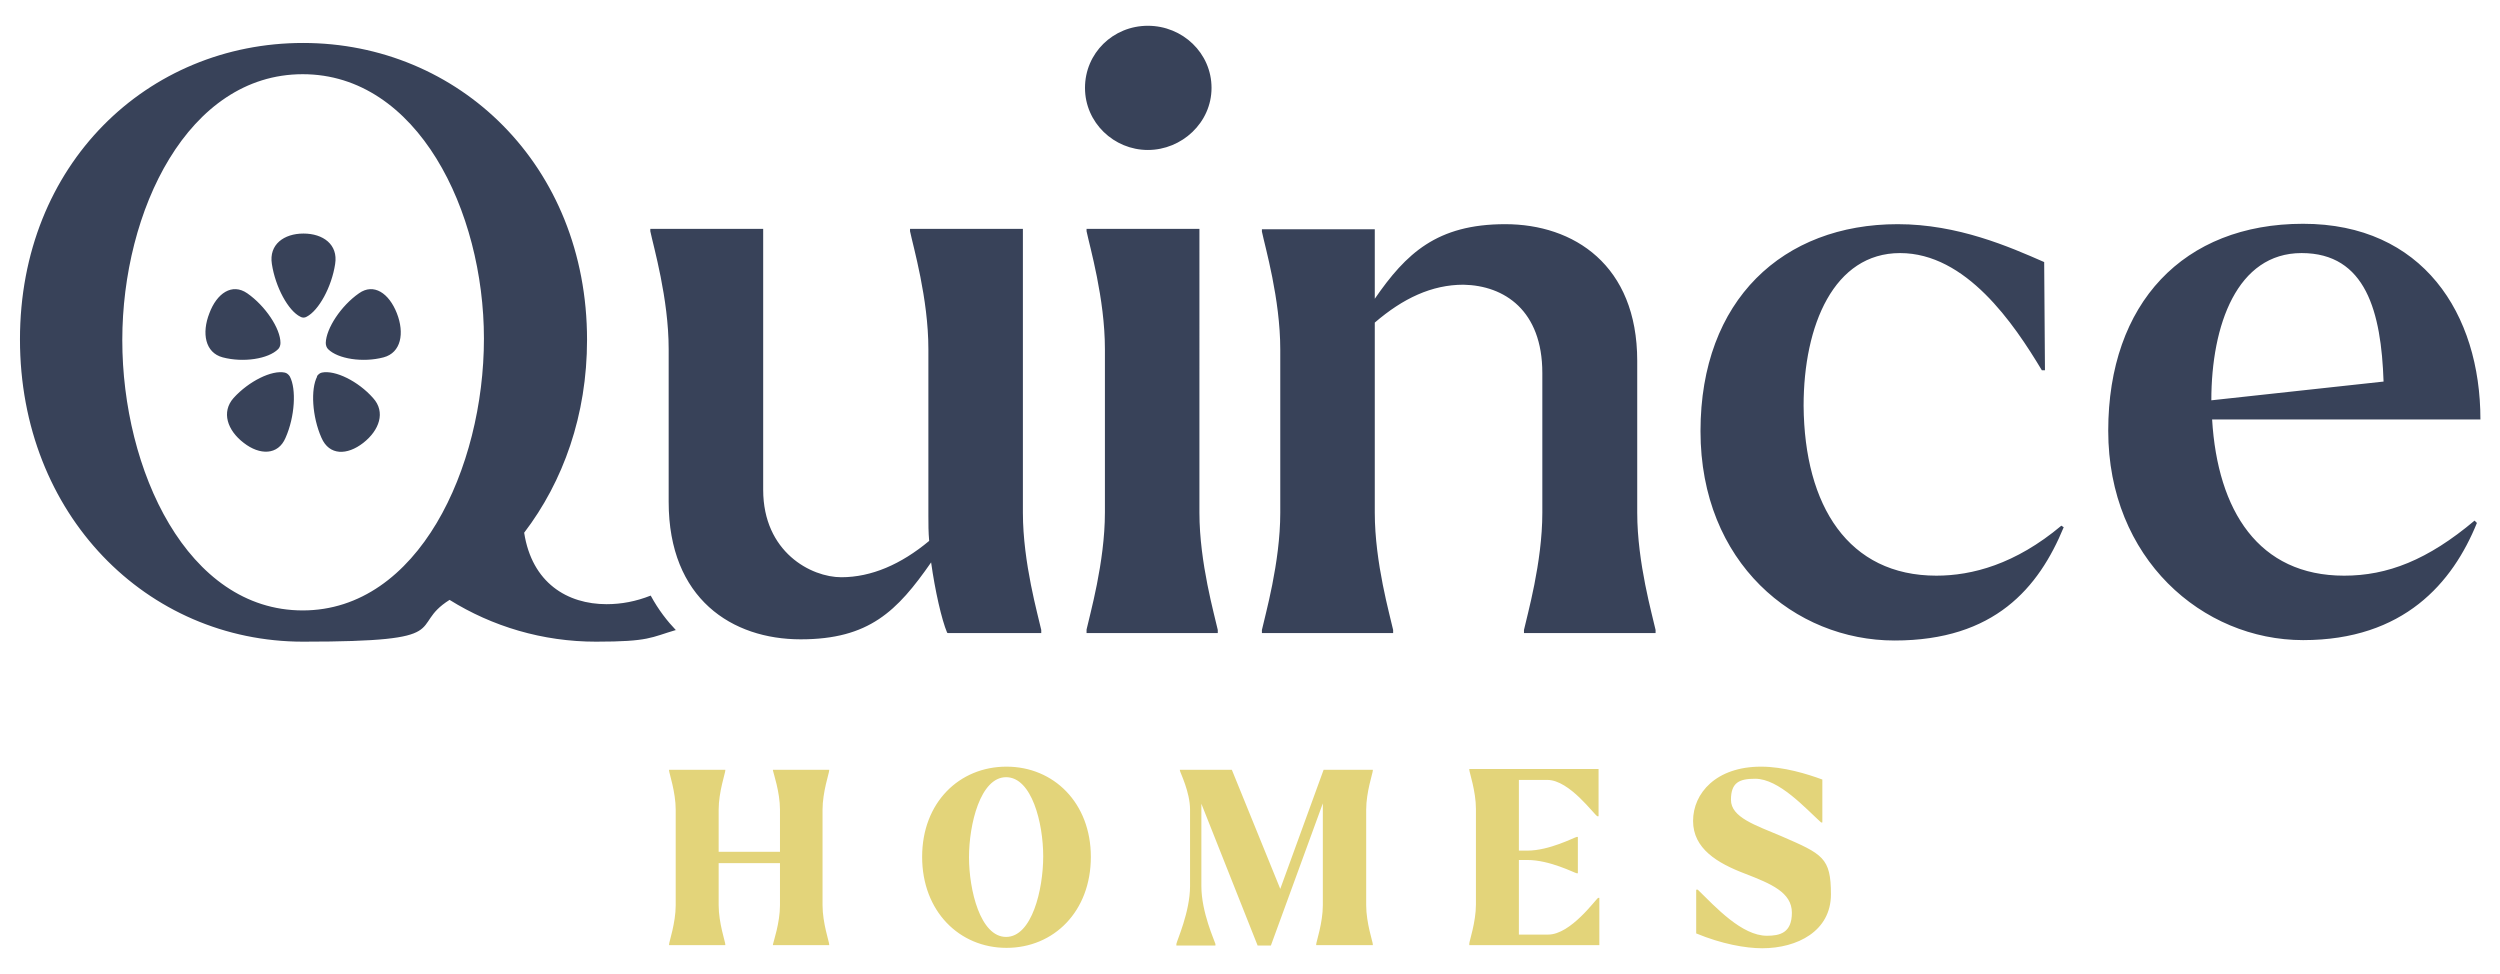 <svg xmlns="http://www.w3.org/2000/svg" xmlns:i="http://ns.adobe.com/AdobeIllustrator/10.0/" id="Layer_1" width="225.7mm" height="87.9mm" viewBox="0 0 639.9 249.3"><defs><style>      .st0 {        fill: #384259;      }      .st1 {        fill: #e3d47a;      }    </style></defs><path class="st0" d="M81.1,96.4c-1.7,3.2-1.3,10.3,1.1,15.7,2,4.6,6.6,4.5,10.7,1.3,4.1-3.2,5.8-7.9,2.5-11.5-3.8-4.3-9.7-7.2-13.1-6.5-.5.1-1,.5-1.3,1M59.7,101.9c-3.2,3.6-1.6,8.3,2.6,11.5,4.1,3.2,8.8,3.2,10.7-1.3,2.4-5.4,2.8-12.5,1.1-15.7-.3-.5-.8-.9-1.3-1-3.3-.7-9.2,2.2-13.1,6.5M71.7,87.8c0-3.7-3.9-9.5-8.5-12.7-3.9-2.7-7.8,0-9.7,5.1-2,5.1-1.1,10.1,3.4,11.3,5.3,1.4,11.7.4,14.2-2.1.4-.4.6-1,.6-1.6M85.7,67.6c.8-5-3.1-7.8-8.1-7.8-5,0-8.9,2.8-8.1,7.8.9,5.9,4.2,12,7.3,13.5.5.3,1.1.3,1.6,0,3.1-1.6,6.4-7.6,7.3-13.5M101.5,80.2c-2-5.1-5.9-7.8-9.7-5.1-4.6,3.2-8.4,9-8.5,12.7,0,.6.2,1.2.6,1.6,2.5,2.5,8.9,3.5,14.2,2.1,4.5-1.2,5.4-6.2,3.4-11.3M123.8,86.7c0,33.1-16.8,69.6-46.4,69.6S31.2,120.3,31.2,87.1,48,19,77.4,19s46.4,35,46.4,67.7M173,161.4c-2.2-2.3-4.5-5.2-6.5-8.9-3.8,1.5-7.5,2.2-11.3,2.2-10,0-19.1-5.4-21.1-18.3h0c10-13.1,16.1-30.1,16.1-49.4,0-44.7-32.9-76-72.7-76S5,42,5,86.9s32.5,77.4,72.5,77.4,26.5-3.8,37.5-10.7c10.9,6.8,23.8,10.7,37.5,10.7s14-1.1,20.5-3M242.6,162.1h23.9v-.8c-.8-3.7-4.7-17.2-4.7-30V58.6h-28.9v.6c.8,3.9,4.7,17.2,4.7,30.2v42.7c0,2.1,0,4.1.2,6.4-7.2,6-14.8,9.3-22.5,9.3s-20-6.4-20-22.4V58.6h-28.9v.6c.8,3.9,4.7,17.2,4.7,30.2v39.1c0,24.9,16.3,35.2,33.8,35.2s24.7-7.2,33.4-19.7c1,7.2,2.7,14.7,4.1,18M310.1,22.5c0-8.9-7.4-15.9-16.3-15.9s-16.1,7-16.1,15.9,7.4,15.9,16.1,15.9,16.3-7,16.3-15.9M278.1,162.1h33.6v-.8c-.8-3.7-4.7-17.2-4.7-30V58.6h-28.9v.6c.8,3.9,4.7,17.2,4.7,30.2v41.8c0,12.8-3.9,26.3-4.7,30v.8ZM390,162.1h33.8v-.8c-.8-3.7-4.7-17.2-4.7-30v-38.9c0-24.6-16.3-35-33.8-35s-25.4,7.5-33.4,19.1v-17.8h-28.9v.6c.8,3.9,4.7,17.2,4.7,30.2v41.8c0,12.8-3.9,26.3-4.7,30v.8h33.6v-.8c-.8-3.7-4.7-17.2-4.7-30v-48.7c7.2-6.2,14.6-9.7,22.7-9.7,10.5.2,20.2,6.6,20.2,22.6v35.8c0,12.8-3.9,26.3-4.7,30v.8h0ZM528.3,135l-.6-.4c-11.8,9.9-22.9,12.8-32,12.8-22.5,0-33.8-17.8-34-43.5,0-20.7,7.8-39.1,24.7-39.1s29.1,18,36.3,30h.8l-.2-27.7c-8.9-3.9-22.1-9.7-37.5-9.7-29.3,0-50.5,19.3-50.5,53s24.1,53.6,49.7,53.6,36.9-13.5,43.3-29M610.2,97.7l-44.1,4.8c0-19.3,6.6-37.7,23.1-37.7s20.4,15.1,21,32.9M635,107.4c0-27.1-14.8-50.1-45.4-50.1s-49.9,20.3-49.9,53,24.1,53.6,49.9,53.6,38.3-14.7,44.5-30l-.6-.6c-12,10.1-22.3,14.1-33.4,14.1-21.9,0-32.4-16.6-33.8-40h68.7Z"></path><path class="st1" d="M197.8,242h14.4v-.2c0-.6-1.7-5.5-1.7-10v-24.5c0-4.5,1.7-9.4,1.7-10v-.2h-14.4v.2c.1.6,1.8,5.5,1.8,10v10.8h-15.7v-10.8c0-4.5,1.7-9.4,1.7-10v-.2h-14.4v.2c0,.6,1.7,5.5,1.7,10v24.5c0,4.5-1.7,9.4-1.7,10v.2h14.4v-.2c0-.6-1.7-5.5-1.7-10v-10.8h15.7v10.8c0,4.5-1.7,9.4-1.8,10v.2ZM267,219.3c0,8.5-2.9,20.6-9.5,20.6s-9.5-12-9.5-20.4,2.9-20.5,9.5-20.5,9.5,11.8,9.5,20.2M279.2,219.4c0-13.8-9.5-23.1-21.6-23.1s-21.6,9.2-21.6,23.1,9.5,23.3,21.6,23.3,21.6-9.3,21.6-23.3M337,242h14.4v-.2c0-.6-1.7-5.5-1.7-10v-24.5c0-4.5,1.7-9.4,1.7-10v-.2h-12.6l-11.1,30.5-12.4-30.5h-13.3v.2c.1.6,2.6,5.5,2.6,10v19.6c0,6.6-3.4,14-3.5,14.8v.4h10v-.4c-.2-.8-3.6-8.1-3.6-14.8v-19.6c0-.5,0-1,0-1.5l14.4,36.3h3.4l13.3-36.4v26.1c0,4.5-1.7,9.4-1.7,10v.2ZM376.1,242h33.3v-12.1h-.3c-.6.3-7,9.4-12.8,9.4h-7.5v-19.1h2.2c5.7,0,12,3.3,12.6,3.4h.3v-9.3h-.3c-.6.1-7,3.5-12.6,3.5h-2.2v-18.1h7.3c5.7,0,12.1,9.1,12.8,9.3h.3v-12.1h-33.1v.2c0,.6,1.7,5.5,1.7,10v24.5c0,4.5-1.7,9.4-1.7,10v.3ZM466.2,210.6h.3v-11c-3.8-1.4-9.9-3.3-15.7-3.3-11.5,0-17.4,6.8-17.4,13.9s6.2,10.8,13.3,13.5c6.7,2.6,12,4.8,12,10s-3.1,5.9-6.4,5.9c-6.4,0-13.1-7.3-17.7-11.8h-.4v11.2c6.5,2.7,12.6,3.8,16.9,3.8,9,0,17.6-4.4,17.6-13.8s-2.1-10.3-12.7-14.9c-6.6-2.8-12.9-4.8-12.9-9.3s2.2-5.4,6.2-5.4c6.1,0,12.8,7.5,17,11.3"></path></svg>